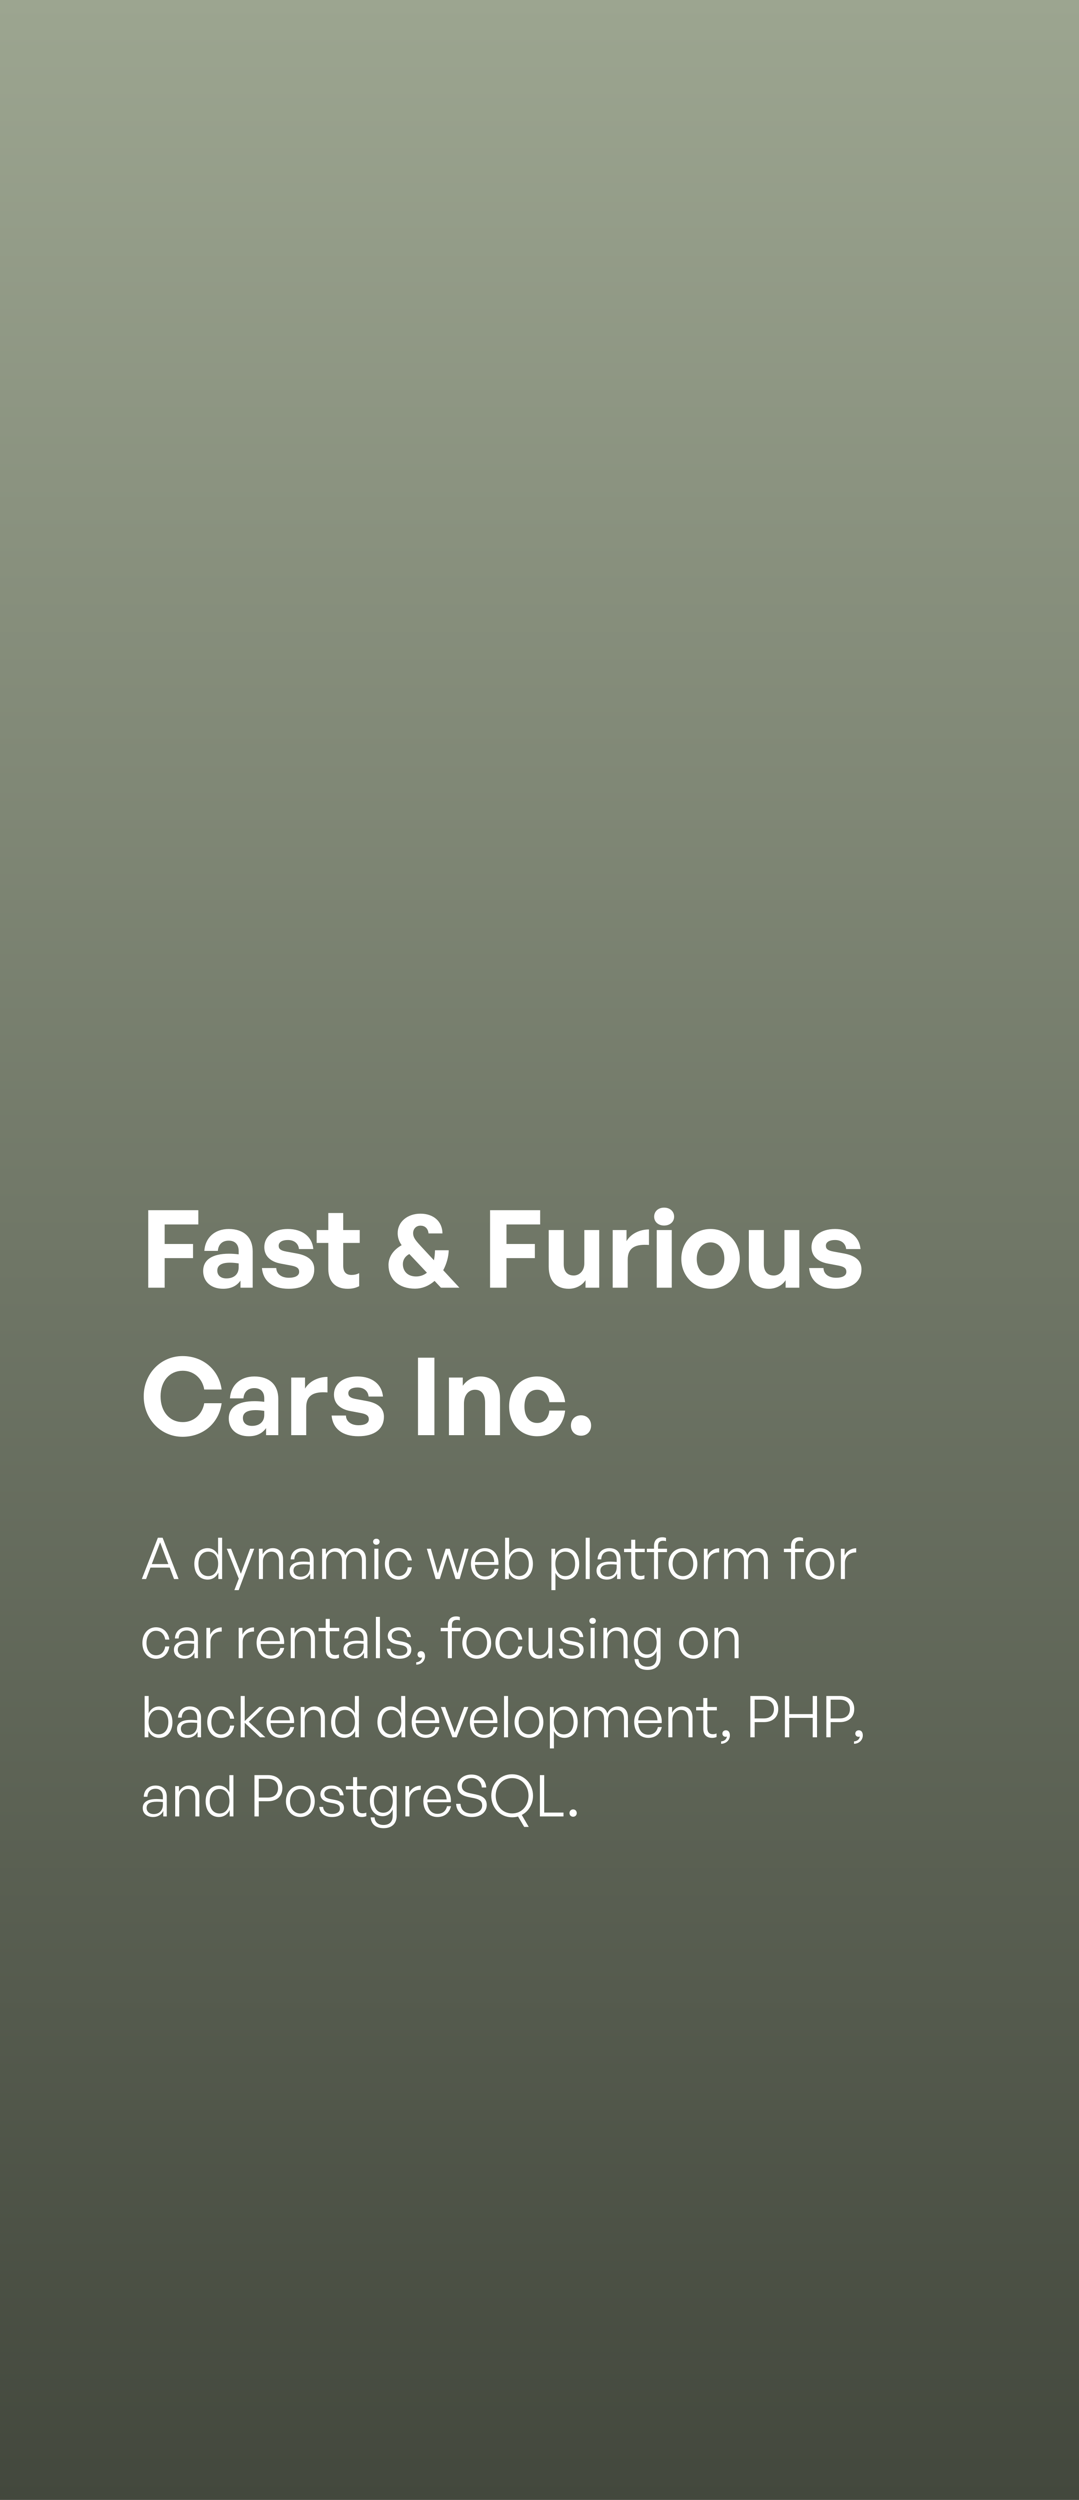 <svg width="300" height="695" viewBox="0 0 300 695" fill="none" xmlns="http://www.w3.org/2000/svg">
<rect x="0" y="0" width="300" height="695" fill="#808080" stroke="none"/>
<rect width="300" height="695" fill="url(#paint0_linear_1182_3916)"/>
<path d="M45.78 358H41.22V336.46H55.14V340.42H45.78V345.85H53.67V349.78H45.78V358ZM66.865 358V356.02C65.815 357.52 64.225 358.3 62.035 358.3C58.705 358.3 56.485 356.35 56.485 353.35C56.485 350.23 59.005 348.55 63.685 348.55C64.585 348.55 65.365 348.61 66.355 348.73V347.77C66.355 345.97 65.335 344.92 63.595 344.92C61.795 344.92 60.715 345.97 60.565 347.77H56.815C57.055 344.08 59.725 341.68 63.595 341.68C67.795 341.68 70.255 343.99 70.255 347.92V358H66.865ZM60.415 353.23C60.415 354.58 61.375 355.42 62.935 355.42C65.065 355.42 66.355 354.25 66.355 352.39V351.25C65.365 351.1 64.675 351.04 63.955 351.04C61.585 351.04 60.415 351.79 60.415 353.23ZM87.378 352.87C87.378 356.23 84.828 358.3 80.268 358.3C75.708 358.3 73.158 356.11 72.828 352.54H76.818C76.848 354.19 78.258 355.24 80.328 355.24C81.948 355.24 83.178 354.73 83.178 353.59C83.178 352.57 82.518 352.15 80.988 351.85L78.108 351.31C75.228 350.8 73.488 349.21 73.488 346.72C73.488 343.75 76.038 341.68 80.028 341.68C84.048 341.68 86.808 343.81 87.108 347.26H83.118C82.968 345.7 81.798 344.74 80.028 344.74C78.498 344.74 77.478 345.31 77.478 346.33C77.478 347.29 78.138 347.68 79.578 347.95L82.668 348.52C85.788 349.12 87.378 350.56 87.378 352.87ZM99.863 353.95V357.58C98.843 358.09 97.883 358.3 96.653 358.3C93.353 358.3 91.283 356.41 91.283 352.81V345.55H88.043V341.98H91.283V337.24H95.423V341.98H100.013V345.55H95.423V351.85C95.423 353.71 96.263 354.46 97.763 354.46C98.543 354.46 99.263 354.28 99.863 353.95ZM116.809 346.24L120.649 350.38C120.829 349.51 120.919 348.55 120.949 347.59H124.759C124.729 349.39 124.129 351.46 123.229 353.14L127.729 358H122.599L120.829 356.11C119.209 357.52 117.379 358.27 115.399 358.27C110.899 358.27 108.019 355.69 108.019 351.67C108.019 349.39 109.399 347.47 111.679 346.18C110.929 345.13 110.569 344.05 110.569 342.82C110.569 339.7 113.269 337.42 116.899 337.42C120.559 337.42 122.989 339.61 123.019 342.91H119.149C118.999 341.5 118.129 340.75 116.899 340.75C115.729 340.75 114.859 341.62 114.859 342.85C114.859 343.96 115.459 344.77 116.809 346.24ZM112.009 351.43C112.009 353.35 113.269 354.88 115.699 354.88C116.809 354.88 117.859 354.52 118.699 353.83L113.809 348.64C112.699 349.21 112.009 350.2 112.009 351.43ZM140.819 358H136.259V336.46H150.179V340.42H140.819V345.85H148.709V349.78H140.819V358ZM162.465 351.25V341.98H166.605V358H162.795V355.9C161.925 357.31 160.155 358.3 158.115 358.3C154.905 358.3 152.565 356.35 152.565 352.18V341.98H156.735V351.37C156.735 353.62 157.845 354.61 159.525 354.61C161.025 354.61 162.465 353.41 162.465 351.25ZM174.522 350.23V358H170.352V341.98H174.192V345.07C175.362 343.03 177.852 341.8 180.432 341.8V346.12C176.892 345.85 174.522 346.69 174.522 350.23ZM187.428 338.26C187.428 339.67 186.288 340.72 184.638 340.72C183.018 340.72 181.878 339.67 181.878 338.26C181.878 336.79 183.018 335.74 184.638 335.74C186.288 335.74 187.428 336.79 187.428 338.26ZM186.768 358H182.598V341.98H186.768V358ZM197.559 358.3C192.909 358.3 189.429 354.64 189.429 349.99C189.429 345.31 192.909 341.68 197.559 341.68C202.209 341.68 205.689 345.31 205.689 349.99C205.689 354.64 202.209 358.3 197.559 358.3ZM197.559 354.61C199.629 354.61 201.399 352.96 201.399 349.99C201.399 347.02 199.629 345.4 197.559 345.4C195.489 345.4 193.719 347.02 193.719 349.99C193.719 352.96 195.489 354.61 197.559 354.61ZM218.1 351.25V341.98H222.24V358H218.43V355.9C217.56 357.31 215.79 358.3 213.75 358.3C210.54 358.3 208.2 356.35 208.2 352.18V341.98H212.37V351.37C212.37 353.62 213.48 354.61 215.16 354.61C216.66 354.61 218.1 353.41 218.1 351.25ZM239.517 352.87C239.517 356.23 236.967 358.3 232.407 358.3C227.847 358.3 225.297 356.11 224.967 352.54H228.957C228.987 354.19 230.397 355.24 232.467 355.24C234.087 355.24 235.317 354.73 235.317 353.59C235.317 352.57 234.657 352.15 233.127 351.85L230.247 351.31C227.367 350.8 225.627 349.21 225.627 346.72C225.627 343.75 228.177 341.68 232.167 341.68C236.187 341.68 238.947 343.81 239.247 347.26H235.257C235.107 345.7 233.937 344.74 232.167 344.74C230.637 344.74 229.617 345.31 229.617 346.33C229.617 347.29 230.277 347.68 231.717 347.95L234.807 348.52C237.927 349.12 239.517 350.56 239.517 352.87ZM50.76 399.45C44.7 399.45 39.96 394.53 39.96 388.2C39.96 381.9 44.7 377.01 50.76 377.01C56.43 377.01 60.87 380.79 61.62 386.31H56.79C56.28 383.22 53.88 381.09 50.82 381.09C47.13 381.09 44.64 384 44.64 388.2C44.64 392.43 47.13 395.37 50.82 395.37C53.88 395.37 56.25 393.21 56.79 390.12H61.62C60.87 395.7 56.43 399.45 50.76 399.45ZM73.984 399V397.02C72.934 398.52 71.344 399.3 69.154 399.3C65.824 399.3 63.604 397.35 63.604 394.35C63.604 391.23 66.124 389.55 70.804 389.55C71.704 389.55 72.484 389.61 73.474 389.73V388.77C73.474 386.97 72.454 385.92 70.714 385.92C68.914 385.92 67.834 386.97 67.684 388.77H63.934C64.174 385.08 66.844 382.68 70.714 382.68C74.914 382.68 77.374 384.99 77.374 388.92V399H73.984ZM67.534 394.23C67.534 395.58 68.494 396.42 70.054 396.42C72.184 396.42 73.474 395.25 73.474 393.39V392.25C72.484 392.1 71.794 392.04 71.074 392.04C68.704 392.04 67.534 392.79 67.534 394.23ZM85.137 391.23V399H80.967V382.98H84.807V386.07C85.977 384.03 88.467 382.8 91.047 382.8V387.12C87.507 386.85 85.137 387.69 85.137 391.23ZM106.744 393.87C106.744 397.23 104.194 399.3 99.633 399.3C95.073 399.3 92.523 397.11 92.194 393.54H96.183C96.213 395.19 97.624 396.24 99.694 396.24C101.314 396.24 102.544 395.73 102.544 394.59C102.544 393.57 101.884 393.15 100.354 392.85L97.474 392.31C94.594 391.8 92.853 390.21 92.853 387.72C92.853 384.75 95.403 382.68 99.394 382.68C103.414 382.68 106.174 384.81 106.474 388.26H102.484C102.334 386.7 101.164 385.74 99.394 385.74C97.864 385.74 96.844 386.31 96.844 387.33C96.844 388.29 97.504 388.68 98.944 388.95L102.034 389.52C105.154 390.12 106.744 391.56 106.744 393.87ZM120.78 399H116.22V377.46H120.78V399ZM128.995 390.27V399H124.825V382.98H128.665V385.26C129.835 383.67 131.485 382.68 133.585 382.68C136.795 382.68 139.015 384.78 139.015 388.65V399H134.875V390.06C134.875 387.69 133.945 386.37 132.055 386.37C130.405 386.37 128.995 387.69 128.995 390.27ZM149.358 399.3C144.738 399.3 141.558 395.88 141.558 390.99C141.558 386.19 144.858 382.68 149.358 382.68C153.528 382.68 156.618 385.5 157.128 389.82H152.748C152.538 387.69 151.248 386.37 149.358 386.37C147.198 386.37 145.818 388.14 145.818 390.99C145.818 393.87 147.168 395.61 149.358 395.61C151.278 395.61 152.508 394.35 152.748 392.16H157.128C156.648 396.57 153.648 399.3 149.358 399.3ZM164.344 396.33C164.344 397.98 163.204 399.15 161.554 399.15C159.904 399.15 158.734 397.98 158.734 396.33C158.734 394.65 159.904 393.48 161.554 393.48C163.204 393.48 164.344 394.65 164.344 396.33ZM48.392 439L47.192 435.816H41.832L40.616 439H39.432L43.896 427.512H45.208L49.656 439H48.392ZM44.52 428.792L42.2 434.84H46.808L44.52 428.792ZM54.029 434.776C54.029 432.184 55.469 430.408 57.742 430.408C59.005 430.408 60.078 431.128 60.638 432.328V427.512H61.758V439H60.718V437.224C60.126 438.456 59.038 439.16 57.742 439.16C55.469 439.16 54.029 437.368 54.029 434.776ZM55.166 434.776C55.166 436.92 56.254 438.184 57.901 438.184C59.533 438.184 60.654 436.856 60.654 434.744C60.654 432.616 59.502 431.384 57.901 431.384C56.254 431.384 55.166 432.632 55.166 434.776ZM70.681 430.568L66.361 442.088H65.161L66.393 438.888L63.049 430.568H64.249L66.969 437.544L69.545 430.568H70.681ZM73.102 434.088V439H71.982V430.568H73.022V432.152C73.566 431.112 74.59 430.408 75.806 430.408C77.566 430.408 78.702 431.528 78.702 433.528V439H77.582V433.912C77.582 432.296 76.846 431.384 75.47 431.384C74.158 431.384 73.102 432.52 73.102 434.088ZM86.244 439V437.464C85.748 438.52 84.724 439.16 83.412 439.16C81.668 439.16 80.532 438.184 80.532 436.664C80.532 435.016 81.844 434.152 84.404 434.152C84.916 434.152 85.3 434.184 86.132 434.248V433.544C86.132 432.136 85.38 431.304 84.1 431.304C82.724 431.304 81.86 432.152 81.844 433.528H80.82C80.868 431.656 82.164 430.408 84.084 430.408C86.052 430.408 87.204 431.56 87.204 433.512V439H86.244ZM81.604 436.632C81.604 437.656 82.388 438.344 83.572 438.344C85.14 438.344 86.132 437.32 86.132 435.736V434.984C85.412 434.92 84.916 434.904 84.452 434.904C82.532 434.904 81.604 435.464 81.604 436.632ZM90.68 439H89.56V430.568H90.6V432.152C91.16 431.064 92.152 430.408 93.352 430.408C94.664 430.408 95.64 431.128 95.992 432.36C96.52 431.176 97.576 430.408 98.904 430.408C100.648 430.408 101.736 431.56 101.736 433.528V439H100.632V433.896C100.632 432.296 99.896 431.384 98.536 431.384C97.256 431.384 96.216 432.504 96.216 434.056V439H95.096V433.896C95.096 432.296 94.36 431.384 93 431.384C91.704 431.384 90.68 432.504 90.68 434.056V439ZM105.547 428.616C105.547 429.112 105.179 429.464 104.635 429.464C104.107 429.464 103.739 429.112 103.739 428.616C103.739 428.136 104.107 427.784 104.635 427.784C105.179 427.784 105.547 428.136 105.547 428.616ZM105.211 439H104.091V430.568H105.211V439ZM110.79 439.176C108.566 439.176 107.014 437.368 107.014 434.776C107.014 432.216 108.582 430.408 110.79 430.408C112.758 430.408 114.166 431.72 114.502 433.832H113.366C113.11 432.296 112.15 431.384 110.79 431.384C109.222 431.384 108.15 432.76 108.15 434.776C108.15 436.824 109.222 438.2 110.79 438.2C112.166 438.2 113.11 437.304 113.366 435.736H114.502C114.198 437.88 112.774 439.176 110.79 439.176ZM126.678 439L124.47 432.056L122.278 439H121.142L118.678 430.568H119.782L121.734 437.416L123.926 430.568H125.03L127.206 437.432L129.158 430.568H130.278L127.798 439H126.678ZM134.872 439.16C132.504 439.16 130.936 437.384 130.936 434.712C130.936 432.248 132.568 430.408 134.808 430.408C137.208 430.408 138.776 432.344 138.584 435.048H132.056C132.152 437.048 133.208 438.28 134.856 438.28C136.264 438.28 137.24 437.496 137.512 436.152H138.616C138.232 438.024 136.808 439.16 134.872 439.16ZM134.792 431.272C133.272 431.272 132.2 432.44 132.056 434.28H137.416C137.32 432.392 136.344 431.272 134.792 431.272ZM148.163 434.776C148.163 437.368 146.707 439.16 144.451 439.16C143.155 439.16 142.067 438.456 141.475 437.224V439H140.435V427.512H141.555V432.344C142.099 431.112 143.171 430.408 144.451 430.408C146.707 430.408 148.163 432.184 148.163 434.776ZM147.027 434.776C147.027 432.632 145.923 431.384 144.275 431.384C142.691 431.384 141.539 432.616 141.539 434.744C141.539 436.856 142.659 438.184 144.275 438.184C145.923 438.184 147.027 436.92 147.027 434.776ZM161.038 434.776C161.038 437.384 159.582 439.16 157.342 439.16C156.078 439.16 155.006 438.472 154.43 437.272V442.088H153.31V430.568H154.35V432.392C154.926 431.144 156.046 430.408 157.342 430.408C159.582 430.408 161.038 432.2 161.038 434.776ZM159.902 434.776C159.902 432.648 158.798 431.384 157.15 431.384C155.582 431.384 154.414 432.632 154.414 434.776C154.414 436.872 155.55 438.184 157.15 438.184C158.798 438.184 159.902 436.936 159.902 434.776ZM163.961 439H162.841V427.512H163.961V439ZM171.572 439V437.464C171.076 438.52 170.052 439.16 168.74 439.16C166.996 439.16 165.86 438.184 165.86 436.664C165.86 435.016 167.172 434.152 169.732 434.152C170.244 434.152 170.628 434.184 171.46 434.248V433.544C171.46 432.136 170.708 431.304 169.428 431.304C168.052 431.304 167.188 432.152 167.172 433.528H166.148C166.196 431.656 167.492 430.408 169.412 430.408C171.38 430.408 172.532 431.56 172.532 433.512V439H171.572ZM166.932 436.632C166.932 437.656 167.716 438.344 168.9 438.344C170.468 438.344 171.46 437.32 171.46 435.736V434.984C170.74 434.92 170.244 434.904 169.78 434.904C167.86 434.904 166.932 435.464 166.932 436.632ZM179.177 437.928V438.92C178.745 439.096 178.377 439.16 177.961 439.16C176.569 439.16 175.497 438.44 175.497 436.616V431.512H173.513V430.568H175.497V428.072H176.617V430.568H179.257V431.512H176.617V436.376C176.617 437.688 177.257 438.136 178.185 438.136C178.537 438.136 178.825 438.072 179.177 437.928ZM182.963 439H181.843V431.512H179.859V430.568H181.843V429.8C181.843 428.248 182.691 427.384 184.163 427.384C184.547 427.384 184.883 427.448 185.171 427.56V428.488C184.899 428.376 184.643 428.36 184.355 428.36C183.459 428.36 182.963 428.808 182.963 429.8V430.568H185.443V431.512H182.963V439ZM189.873 439.16C187.553 439.16 185.873 437.32 185.873 434.776C185.873 432.248 187.553 430.424 189.873 430.424C192.209 430.424 193.889 432.248 193.889 434.776C193.889 437.32 192.209 439.16 189.873 439.16ZM189.873 438.184C191.521 438.184 192.753 436.872 192.753 434.776C192.753 432.712 191.521 431.4 189.873 431.4C188.241 431.4 187.009 432.712 187.009 434.776C187.009 436.872 188.241 438.184 189.873 438.184ZM196.82 434.488V439H195.7V430.568H196.74V432.488C197.316 431.24 198.564 430.44 199.956 430.44V431.608C198.18 431.544 196.82 432.648 196.82 434.488ZM202.445 439H201.325V430.568H202.365V432.152C202.925 431.064 203.917 430.408 205.117 430.408C206.429 430.408 207.405 431.128 207.757 432.36C208.285 431.176 209.341 430.408 210.669 430.408C212.413 430.408 213.501 431.56 213.501 433.528V439H212.397V433.896C212.397 432.296 211.661 431.384 210.301 431.384C209.021 431.384 207.981 432.504 207.981 434.056V439H206.861V433.896C206.861 432.296 206.125 431.384 204.765 431.384C203.469 431.384 202.445 432.504 202.445 434.056V439ZM221.056 439H219.936V431.512H217.952V430.568H219.936V429.8C219.936 428.248 220.784 427.384 222.256 427.384C222.64 427.384 222.976 427.448 223.264 427.56V428.488C222.992 428.376 222.736 428.36 222.448 428.36C221.552 428.36 221.056 428.808 221.056 429.8V430.568H223.536V431.512H221.056V439ZM227.967 439.16C225.647 439.16 223.967 437.32 223.967 434.776C223.967 432.248 225.647 430.424 227.967 430.424C230.303 430.424 231.983 432.248 231.983 434.776C231.983 437.32 230.303 439.16 227.967 439.16ZM227.967 438.184C229.615 438.184 230.847 436.872 230.847 434.776C230.847 432.712 229.615 431.4 227.967 431.4C226.335 431.4 225.103 432.712 225.103 434.776C225.103 436.872 226.335 438.184 227.967 438.184ZM234.914 434.488V439H233.794V430.568H234.834V432.488C235.41 431.24 236.658 430.44 238.05 430.44V431.608C236.274 431.544 234.914 432.648 234.914 434.488ZM43.368 461.176C41.144 461.176 39.592 459.368 39.592 456.776C39.592 454.216 41.16 452.408 43.368 452.408C45.336 452.408 46.744 453.72 47.08 455.832H45.944C45.688 454.296 44.728 453.384 43.368 453.384C41.8 453.384 40.728 454.76 40.728 456.776C40.728 458.824 41.8 460.2 43.368 460.2C44.744 460.2 45.688 459.304 45.944 457.736H47.08C46.776 459.88 45.352 461.176 43.368 461.176ZM54.072 461V459.464C53.576 460.52 52.552 461.16 51.24 461.16C49.496 461.16 48.36 460.184 48.36 458.664C48.36 457.016 49.672 456.152 52.232 456.152C52.744 456.152 53.128 456.184 53.96 456.248V455.544C53.96 454.136 53.208 453.304 51.928 453.304C50.552 453.304 49.688 454.152 49.672 455.528H48.648C48.696 453.656 49.992 452.408 51.912 452.408C53.88 452.408 55.032 453.56 55.032 455.512V461H54.072ZM49.432 458.632C49.432 459.656 50.216 460.344 51.4 460.344C52.968 460.344 53.96 459.32 53.96 457.736V456.984C53.24 456.92 52.744 456.904 52.28 456.904C50.36 456.904 49.432 457.464 49.432 458.632ZM58.508 456.488V461H57.388V452.568H58.428V454.488C59.004 453.24 60.252 452.44 61.644 452.44V453.608C59.868 453.544 58.508 454.648 58.508 456.488ZM67.477 456.488V461H66.357V452.568H67.397V454.488C67.973 453.24 69.221 452.44 70.613 452.44V453.608C68.837 453.544 67.477 454.648 67.477 456.488ZM75.278 461.16C72.91 461.16 71.342 459.384 71.342 456.712C71.342 454.248 72.974 452.408 75.214 452.408C77.614 452.408 79.182 454.344 78.99 457.048H72.462C72.558 459.048 73.614 460.28 75.262 460.28C76.67 460.28 77.646 459.496 77.918 458.152H79.022C78.638 460.024 77.214 461.16 75.278 461.16ZM75.198 453.272C73.678 453.272 72.606 454.44 72.462 456.28H77.822C77.726 454.392 76.75 453.272 75.198 453.272ZM81.961 456.088V461H80.841V452.568H81.881V454.152C82.425 453.112 83.449 452.408 84.665 452.408C86.425 452.408 87.561 453.528 87.561 455.528V461H86.441V455.912C86.441 454.296 85.705 453.384 84.329 453.384C83.017 453.384 81.961 454.52 81.961 456.088ZM94.24 459.928V460.92C93.808 461.096 93.439 461.16 93.023 461.16C91.632 461.16 90.559 460.44 90.559 458.616V453.512H88.576V452.568H90.559V450.072H91.68V452.568H94.32V453.512H91.68V458.376C91.68 459.688 92.32 460.136 93.248 460.136C93.6 460.136 93.888 460.072 94.24 459.928ZM101.197 461V459.464C100.701 460.52 99.677 461.16 98.365 461.16C96.621 461.16 95.485 460.184 95.485 458.664C95.485 457.016 96.797 456.152 99.357 456.152C99.869 456.152 100.253 456.184 101.085 456.248V455.544C101.085 454.136 100.333 453.304 99.053 453.304C97.677 453.304 96.813 454.152 96.797 455.528H95.773C95.821 453.656 97.117 452.408 99.037 452.408C101.005 452.408 102.157 453.56 102.157 455.512V461H101.197ZM96.557 458.632C96.557 459.656 97.341 460.344 98.525 460.344C100.093 460.344 101.085 459.32 101.085 457.736V456.984C100.365 456.92 99.869 456.904 99.405 456.904C97.485 456.904 96.557 457.464 96.557 458.632ZM105.633 461H104.513V449.512H105.633V461ZM114.364 458.648C114.364 460.2 113.116 461.16 111.036 461.16C108.94 461.16 107.66 460.104 107.5 458.36H108.572C108.652 459.56 109.596 460.312 111.036 460.312C112.412 460.312 113.244 459.784 113.244 458.824C113.244 457.992 112.764 457.608 111.484 457.352L110.268 457.112C108.668 456.808 107.82 456.024 107.82 454.808C107.82 453.4 109.068 452.408 110.908 452.408C112.844 452.408 114.124 453.448 114.252 455.128H113.196C113.084 453.96 112.236 453.272 110.908 453.272C109.724 453.272 108.908 453.832 108.908 454.712C108.908 455.544 109.42 455.944 110.668 456.184L111.932 456.424C113.612 456.744 114.364 457.448 114.364 458.648ZM118.166 460.472C118.166 461.656 117.27 462.76 115.734 462.808V462.136C116.646 462.072 117.27 461.512 117.334 460.776C117.206 460.84 117.094 460.856 116.966 460.856C116.454 460.856 116.086 460.456 116.086 459.976C116.086 459.416 116.502 459.048 117.046 459.048C117.798 459.048 118.166 459.624 118.166 460.472ZM125.635 461H124.515V453.512H122.53V452.568H124.515V451.8C124.515 450.248 125.363 449.384 126.835 449.384C127.219 449.384 127.555 449.448 127.843 449.56V450.488C127.571 450.376 127.315 450.36 127.027 450.36C126.131 450.36 125.635 450.808 125.635 451.8V452.568H128.115V453.512H125.635V461ZM132.545 461.16C130.225 461.16 128.545 459.32 128.545 456.776C128.545 454.248 130.225 452.424 132.545 452.424C134.881 452.424 136.561 454.248 136.561 456.776C136.561 459.32 134.881 461.16 132.545 461.16ZM132.545 460.184C134.193 460.184 135.425 458.872 135.425 456.776C135.425 454.712 134.193 453.4 132.545 453.4C130.913 453.4 129.681 454.712 129.681 456.776C129.681 458.872 130.913 460.184 132.545 460.184ZM141.524 461.176C139.3 461.176 137.748 459.368 137.748 456.776C137.748 454.216 139.316 452.408 141.524 452.408C143.492 452.408 144.9 453.72 145.236 455.832H144.1C143.844 454.296 142.884 453.384 141.524 453.384C139.956 453.384 138.884 454.76 138.884 456.776C138.884 458.824 139.956 460.2 141.524 460.2C142.9 460.2 143.844 459.304 144.1 457.736H145.236C144.932 459.88 143.508 461.176 141.524 461.176ZM152.436 457.592V452.568H153.54V461H152.5V459.48C152.068 460.456 151.044 461.16 149.812 461.16C148.1 461.16 146.964 460.184 146.964 458.056V452.568H148.084V457.816C148.084 459.528 148.932 460.184 150.116 460.184C151.46 460.184 152.436 459.096 152.436 457.592ZM162.27 458.648C162.27 460.2 161.022 461.16 158.942 461.16C156.846 461.16 155.566 460.104 155.406 458.36H156.478C156.558 459.56 157.502 460.312 158.942 460.312C160.318 460.312 161.15 459.784 161.15 458.824C161.15 457.992 160.67 457.608 159.39 457.352L158.174 457.112C156.574 456.808 155.726 456.024 155.726 454.808C155.726 453.4 156.974 452.408 158.814 452.408C160.75 452.408 162.03 453.448 162.158 455.128H161.102C160.99 453.96 160.142 453.272 158.814 453.272C157.63 453.272 156.814 453.832 156.814 454.712C156.814 455.544 157.326 455.944 158.574 456.184L159.838 456.424C161.518 456.744 162.27 457.448 162.27 458.648ZM165.672 450.616C165.672 451.112 165.304 451.464 164.76 451.464C164.232 451.464 163.864 451.112 163.864 450.616C163.864 450.136 164.232 449.784 164.76 449.784C165.304 449.784 165.672 450.136 165.672 450.616ZM165.336 461H164.216V452.568H165.336V461ZM168.883 456.088V461H167.763V452.568H168.803V454.152C169.347 453.112 170.371 452.408 171.587 452.408C173.347 452.408 174.483 453.528 174.483 455.528V461H173.363V455.912C173.363 454.296 172.627 453.384 171.251 453.384C169.939 453.384 168.883 454.52 168.883 456.088ZM180.025 464.264C177.881 464.264 176.537 463.144 176.441 461.256H177.513C177.609 462.632 178.505 463.368 180.009 463.368C181.673 463.368 182.553 462.488 182.553 460.824V459.064C182.041 460.248 181.017 460.936 179.769 460.936C177.641 460.936 176.217 459.224 176.217 456.664C176.217 454.104 177.625 452.408 179.753 452.408C181.017 452.408 182.073 453.128 182.617 454.36V452.568H183.657V460.808C183.657 462.984 182.329 464.264 180.025 464.264ZM177.337 456.664C177.337 458.728 178.313 459.976 179.929 459.976C181.513 459.976 182.569 458.696 182.569 456.744C182.569 454.68 181.529 453.368 179.929 453.368C178.329 453.368 177.337 454.616 177.337 456.664ZM192.811 461.16C190.491 461.16 188.811 459.32 188.811 456.776C188.811 454.248 190.491 452.424 192.811 452.424C195.147 452.424 196.827 454.248 196.827 456.776C196.827 459.32 195.147 461.16 192.811 461.16ZM192.811 460.184C194.459 460.184 195.691 458.872 195.691 456.776C195.691 454.712 194.459 453.4 192.811 453.4C191.179 453.4 189.947 454.712 189.947 456.776C189.947 458.872 191.179 460.184 192.811 460.184ZM199.758 456.088V461H198.638V452.568H199.678V454.152C200.222 453.112 201.246 452.408 202.462 452.408C204.222 452.408 205.358 453.528 205.358 455.528V461H204.238V455.912C204.238 454.296 203.502 453.384 202.126 453.384C200.814 453.384 199.758 454.52 199.758 456.088ZM47.944 478.776C47.944 481.368 46.488 483.16 44.232 483.16C42.936 483.16 41.848 482.456 41.256 481.224V483H40.216V471.512H41.336V476.344C41.88 475.112 42.952 474.408 44.232 474.408C46.488 474.408 47.944 476.184 47.944 478.776ZM46.808 478.776C46.808 476.632 45.704 475.384 44.056 475.384C42.472 475.384 41.32 476.616 41.32 478.744C41.32 480.856 42.44 482.184 44.056 482.184C45.704 482.184 46.808 480.92 46.808 478.776ZM54.931 483V481.464C54.435 482.52 53.411 483.16 52.099 483.16C50.355 483.16 49.219 482.184 49.219 480.664C49.219 479.016 50.531 478.152 53.091 478.152C53.603 478.152 53.987 478.184 54.819 478.248V477.544C54.819 476.136 54.067 475.304 52.787 475.304C51.411 475.304 50.547 476.152 50.531 477.528H49.507C49.555 475.656 50.851 474.408 52.771 474.408C54.739 474.408 55.891 475.56 55.891 477.512V483H54.931ZM50.291 480.632C50.291 481.656 51.075 482.344 52.259 482.344C53.827 482.344 54.819 481.32 54.819 479.736V478.984C54.099 478.92 53.603 478.904 53.139 478.904C51.219 478.904 50.291 479.464 50.291 480.632ZM61.399 483.176C59.175 483.176 57.623 481.368 57.623 478.776C57.623 476.216 59.191 474.408 61.399 474.408C63.367 474.408 64.775 475.72 65.111 477.832H63.975C63.719 476.296 62.759 475.384 61.399 475.384C59.831 475.384 58.759 476.76 58.759 478.776C58.759 480.824 59.831 482.2 61.399 482.2C62.775 482.2 63.719 481.304 63.975 479.736H65.111C64.807 481.88 63.383 483.176 61.399 483.176ZM68.039 483H66.919V471.512H68.039V478.488L72.103 474.568H73.431L69.175 478.696L73.783 483H72.327L68.039 478.952V483ZM78.044 483.16C75.676 483.16 74.108 481.384 74.108 478.712C74.108 476.248 75.74 474.408 77.98 474.408C80.38 474.408 81.948 476.344 81.756 479.048H75.228C75.324 481.048 76.38 482.28 78.028 482.28C79.436 482.28 80.412 481.496 80.684 480.152H81.788C81.404 482.024 79.98 483.16 78.044 483.16ZM77.964 475.272C76.444 475.272 75.372 476.44 75.228 478.28H80.588C80.492 476.392 79.516 475.272 77.964 475.272ZM84.727 478.088V483H83.607V474.568H84.647V476.152C85.191 475.112 86.215 474.408 87.431 474.408C89.191 474.408 90.327 475.528 90.327 477.528V483H89.207V477.912C89.207 476.296 88.471 475.384 87.095 475.384C85.783 475.384 84.727 476.52 84.727 478.088ZM92.061 478.776C92.061 476.184 93.501 474.408 95.773 474.408C97.037 474.408 98.109 475.128 98.669 476.328V471.512H99.789V483H98.749V481.224C98.157 482.456 97.069 483.16 95.773 483.16C93.501 483.16 92.061 481.368 92.061 478.776ZM93.197 478.776C93.197 480.92 94.285 482.184 95.933 482.184C97.565 482.184 98.685 480.856 98.685 478.744C98.685 476.616 97.533 475.384 95.933 475.384C94.285 475.384 93.197 476.632 93.197 478.776ZM104.936 478.776C104.936 476.184 106.376 474.408 108.648 474.408C109.912 474.408 110.984 475.128 111.544 476.328V471.512H112.664V483H111.624V481.224C111.032 482.456 109.944 483.16 108.648 483.16C106.376 483.16 104.936 481.368 104.936 478.776ZM106.072 478.776C106.072 480.92 107.16 482.184 108.808 482.184C110.44 482.184 111.56 480.856 111.56 478.744C111.56 476.616 110.408 475.384 108.808 475.384C107.16 475.384 106.072 476.632 106.072 478.776ZM118.403 483.16C116.035 483.16 114.467 481.384 114.467 478.712C114.467 476.248 116.099 474.408 118.339 474.408C120.739 474.408 122.307 476.344 122.115 479.048H115.587C115.683 481.048 116.739 482.28 118.387 482.28C119.795 482.28 120.771 481.496 121.043 480.152H122.147C121.763 482.024 120.339 483.16 118.403 483.16ZM118.323 475.272C116.803 475.272 115.731 476.44 115.587 478.28H120.947C120.851 476.392 119.875 475.272 118.323 475.272ZM130.212 474.568L126.964 483H125.796L122.58 474.568H123.78L126.42 481.688L129.06 474.568H130.212ZM134.575 483.16C132.207 483.16 130.639 481.384 130.639 478.712C130.639 476.248 132.271 474.408 134.511 474.408C136.911 474.408 138.479 476.344 138.287 479.048H131.759C131.855 481.048 132.911 482.28 134.559 482.28C135.967 482.28 136.943 481.496 137.215 480.152H138.319C137.935 482.024 136.511 483.16 134.575 483.16ZM134.495 475.272C132.975 475.272 131.903 476.44 131.759 478.28H137.119C137.023 476.392 136.047 475.272 134.495 475.272ZM141.258 483H140.138V471.512H141.258V483ZM147.061 483.16C144.741 483.16 143.061 481.32 143.061 478.776C143.061 476.248 144.741 474.424 147.061 474.424C149.397 474.424 151.077 476.248 151.077 478.776C151.077 481.32 149.397 483.16 147.061 483.16ZM147.061 482.184C148.709 482.184 149.941 480.872 149.941 478.776C149.941 476.712 148.709 475.4 147.061 475.4C145.429 475.4 144.197 476.712 144.197 478.776C144.197 480.872 145.429 482.184 147.061 482.184ZM160.616 478.776C160.616 481.384 159.16 483.16 156.92 483.16C155.656 483.16 154.584 482.472 154.008 481.272V486.088H152.888V474.568H153.928V476.392C154.504 475.144 155.624 474.408 156.92 474.408C159.16 474.408 160.616 476.2 160.616 478.776ZM159.48 478.776C159.48 476.648 158.376 475.384 156.728 475.384C155.16 475.384 153.992 476.632 153.992 478.776C153.992 480.872 155.128 482.184 156.728 482.184C158.376 482.184 159.48 480.936 159.48 478.776ZM163.539 483H162.419V474.568H163.459V476.152C164.019 475.064 165.011 474.408 166.211 474.408C167.523 474.408 168.499 475.128 168.851 476.36C169.379 475.176 170.435 474.408 171.763 474.408C173.507 474.408 174.595 475.56 174.595 477.528V483H173.491V477.896C173.491 476.296 172.755 475.384 171.395 475.384C170.115 475.384 169.075 476.504 169.075 478.056V483H167.955V477.896C167.955 476.296 167.219 475.384 165.859 475.384C164.563 475.384 163.539 476.504 163.539 478.056V483ZM180.262 483.16C177.894 483.16 176.326 481.384 176.326 478.712C176.326 476.248 177.958 474.408 180.198 474.408C182.598 474.408 184.166 476.344 183.974 479.048H177.446C177.542 481.048 178.598 482.28 180.246 482.28C181.654 482.28 182.63 481.496 182.902 480.152H184.006C183.622 482.024 182.198 483.16 180.262 483.16ZM180.182 475.272C178.662 475.272 177.59 476.44 177.446 478.28H182.806C182.71 476.392 181.734 475.272 180.182 475.272ZM186.945 478.088V483H185.825V474.568H186.865V476.152C187.409 475.112 188.433 474.408 189.649 474.408C191.409 474.408 192.545 475.528 192.545 477.528V483H191.425V477.912C191.425 476.296 190.689 475.384 189.313 475.384C188.001 475.384 186.945 476.52 186.945 478.088ZM199.224 481.928V482.92C198.792 483.096 198.424 483.16 198.008 483.16C196.616 483.16 195.544 482.44 195.544 480.616V475.512H193.56V474.568H195.544V472.072H196.664V474.568H199.304V475.512H196.664V480.376C196.664 481.688 197.304 482.136 198.232 482.136C198.584 482.136 198.872 482.072 199.224 481.928ZM202.931 482.472C202.931 483.656 202.035 484.76 200.499 484.808V484.136C201.411 484.072 202.035 483.512 202.099 482.776C201.971 482.84 201.859 482.856 201.731 482.856C201.219 482.856 200.851 482.456 200.851 481.976C200.851 481.416 201.267 481.048 201.811 481.048C202.563 481.048 202.931 481.624 202.931 482.472ZM212.4 478.776H209.824V483H208.624V471.512H212.4C214.768 471.512 216.384 472.808 216.384 475.128C216.384 477.448 214.768 478.776 212.4 478.776ZM212.384 472.536H209.824V477.752H212.384C214.096 477.752 215.184 476.808 215.184 475.128C215.184 473.464 214.096 472.536 212.384 472.536ZM219.434 483H218.234V471.512H219.434V476.552H225.962V471.512H227.162V483H225.962V477.592H219.434V483ZM233.525 478.776H230.949V483H229.749V471.512H233.525C235.893 471.512 237.509 472.808 237.509 475.128C237.509 477.448 235.893 478.776 233.525 478.776ZM233.509 472.536H230.949V477.752H233.509C235.221 477.752 236.309 476.808 236.309 475.128C236.309 473.464 235.221 472.536 233.509 472.536ZM239.885 482.472C239.885 483.656 238.989 484.76 237.453 484.808V484.136C238.365 484.072 238.989 483.512 239.053 482.776C238.924 482.84 238.812 482.856 238.685 482.856C238.173 482.856 237.805 482.456 237.805 481.976C237.805 481.416 238.221 481.048 238.765 481.048C239.517 481.048 239.885 481.624 239.885 482.472ZM45.4 505V503.464C44.904 504.52 43.88 505.16 42.568 505.16C40.824 505.16 39.688 504.184 39.688 502.664C39.688 501.016 41 500.152 43.56 500.152C44.072 500.152 44.456 500.184 45.288 500.248V499.544C45.288 498.136 44.536 497.304 43.256 497.304C41.88 497.304 41.016 498.152 41 499.528H39.976C40.024 497.656 41.32 496.408 43.24 496.408C45.208 496.408 46.36 497.56 46.36 499.512V505H45.4ZM40.76 502.632C40.76 503.656 41.544 504.344 42.728 504.344C44.296 504.344 45.288 503.32 45.288 501.736V500.984C44.568 500.92 44.072 500.904 43.608 500.904C41.688 500.904 40.76 501.464 40.76 502.632ZM49.836 500.088V505H48.716V496.568H49.756V498.152C50.3 497.112 51.324 496.408 52.54 496.408C54.3 496.408 55.436 497.528 55.436 499.528V505H54.316V499.912C54.316 498.296 53.58 497.384 52.204 497.384C50.892 497.384 49.836 498.52 49.836 500.088ZM57.17 500.776C57.17 498.184 58.61 496.408 60.882 496.408C62.146 496.408 63.218 497.128 63.778 498.328V493.512H64.898V505H63.858V503.224C63.266 504.456 62.178 505.16 60.882 505.16C58.61 505.16 57.17 503.368 57.17 500.776ZM58.306 500.776C58.306 502.92 59.394 504.184 61.042 504.184C62.674 504.184 63.794 502.856 63.794 500.744C63.794 498.616 62.642 497.384 61.042 497.384C59.394 497.384 58.306 498.632 58.306 500.776ZM74.525 500.776H71.949V505H70.749V493.512H74.525C76.893 493.512 78.509 494.808 78.509 497.128C78.509 499.448 76.893 500.776 74.525 500.776ZM74.509 494.536H71.949V499.752H74.509C76.221 499.752 77.309 498.808 77.309 497.128C77.309 495.464 76.221 494.536 74.509 494.536ZM83.498 505.16C81.178 505.16 79.498 503.32 79.498 500.776C79.498 498.248 81.178 496.424 83.498 496.424C85.834 496.424 87.514 498.248 87.514 500.776C87.514 503.32 85.834 505.16 83.498 505.16ZM83.498 504.184C85.146 504.184 86.378 502.872 86.378 500.776C86.378 498.712 85.146 497.4 83.498 497.4C81.866 497.4 80.634 498.712 80.634 500.776C80.634 502.872 81.866 504.184 83.498 504.184ZM95.629 502.648C95.629 504.2 94.381 505.16 92.301 505.16C90.205 505.16 88.925 504.104 88.765 502.36H89.837C89.917 503.56 90.861 504.312 92.301 504.312C93.677 504.312 94.509 503.784 94.509 502.824C94.509 501.992 94.029 501.608 92.749 501.352L91.533 501.112C89.933 500.808 89.085 500.024 89.085 498.808C89.085 497.4 90.333 496.408 92.173 496.408C94.109 496.408 95.389 497.448 95.517 499.128H94.461C94.349 497.96 93.501 497.272 92.173 497.272C90.989 497.272 90.173 497.832 90.173 498.712C90.173 499.544 90.685 499.944 91.933 500.184L93.197 500.424C94.877 500.744 95.629 501.448 95.629 502.648ZM101.849 503.928V504.92C101.417 505.096 101.049 505.16 100.633 505.16C99.241 505.16 98.169 504.44 98.169 502.616V497.512H96.185V496.568H98.169V494.072H99.289V496.568H101.929V497.512H99.289V502.376C99.289 503.688 99.929 504.136 100.857 504.136C101.209 504.136 101.497 504.072 101.849 503.928ZM106.65 508.264C104.506 508.264 103.162 507.144 103.066 505.256H104.138C104.234 506.632 105.13 507.368 106.634 507.368C108.298 507.368 109.178 506.488 109.178 504.824V503.064C108.666 504.248 107.642 504.936 106.394 504.936C104.266 504.936 102.842 503.224 102.842 500.664C102.842 498.104 104.25 496.408 106.378 496.408C107.642 496.408 108.698 497.128 109.242 498.36V496.568H110.282V504.808C110.282 506.984 108.954 508.264 106.65 508.264ZM103.962 500.664C103.962 502.728 104.938 503.976 106.554 503.976C108.138 503.976 109.194 502.696 109.194 500.744C109.194 498.68 108.154 497.368 106.554 497.368C104.954 497.368 103.962 498.616 103.962 500.664ZM113.836 500.488V505H112.716V496.568H113.756V498.488C114.332 497.24 115.58 496.44 116.972 496.44V497.608C115.196 497.544 113.836 498.648 113.836 500.488ZM121.637 505.16C119.269 505.16 117.701 503.384 117.701 500.712C117.701 498.248 119.333 496.408 121.573 496.408C123.973 496.408 125.541 498.344 125.349 501.048H118.821C118.917 503.048 119.973 504.28 121.621 504.28C123.029 504.28 124.005 503.496 124.277 502.152H125.381C124.997 504.024 123.573 505.16 121.637 505.16ZM121.557 497.272C120.037 497.272 118.965 498.44 118.821 500.28H124.181C124.085 498.392 123.109 497.272 121.557 497.272ZM135.328 501.816C135.328 503.64 133.84 505.16 131.168 505.16C128.496 505.16 126.928 503.672 126.816 501.496H128.032C128.144 503.128 129.168 504.184 131.152 504.184C132.784 504.184 134.064 503.352 134.064 501.976C134.064 500.792 133.392 500.248 131.76 499.912L130.304 499.624C128.784 499.32 127.184 498.616 127.184 496.616C127.184 494.776 128.8 493.352 131.088 493.352C133.328 493.352 135.056 494.76 135.184 496.952H133.952C133.872 495.432 132.752 494.328 131.104 494.328C129.344 494.328 128.4 495.4 128.4 496.552C128.4 497.912 129.552 498.328 130.832 498.584L132.288 498.888C134.224 499.288 135.328 500.088 135.328 501.816ZM142.385 505.24C139.057 505.24 136.593 502.584 136.593 499.24C136.593 495.896 139.057 493.272 142.385 493.272C145.713 493.272 148.193 495.896 148.193 499.24C148.193 501.592 146.961 503.608 145.073 504.584L147.009 507.912H145.745L144.033 505.016C143.521 505.16 142.961 505.24 142.385 505.24ZM142.385 504.168C145.105 504.168 146.945 501.992 146.945 499.24C146.945 496.488 145.105 494.344 142.385 494.344C139.681 494.344 137.825 496.488 137.825 499.24C137.825 501.992 139.681 504.168 142.385 504.168ZM156.669 505H150.109V493.512H151.309V503.928H156.669V505ZM160.353 504.072C160.353 504.648 159.937 505.08 159.345 505.08C158.769 505.08 158.337 504.648 158.337 504.072C158.337 503.464 158.769 503.048 159.345 503.048C159.937 503.048 160.353 503.464 160.353 504.072Z" fill="white"/>
<defs>
<linearGradient id="paint0_linear_1182_3916" x1="150" y1="0" x2="150" y2="695" gradientUnits="userSpaceOnUse">
<stop stop-color="#9CA590"/>
<stop offset="1" stop-color="#43483D"/>
</linearGradient>
</defs>
</svg>
